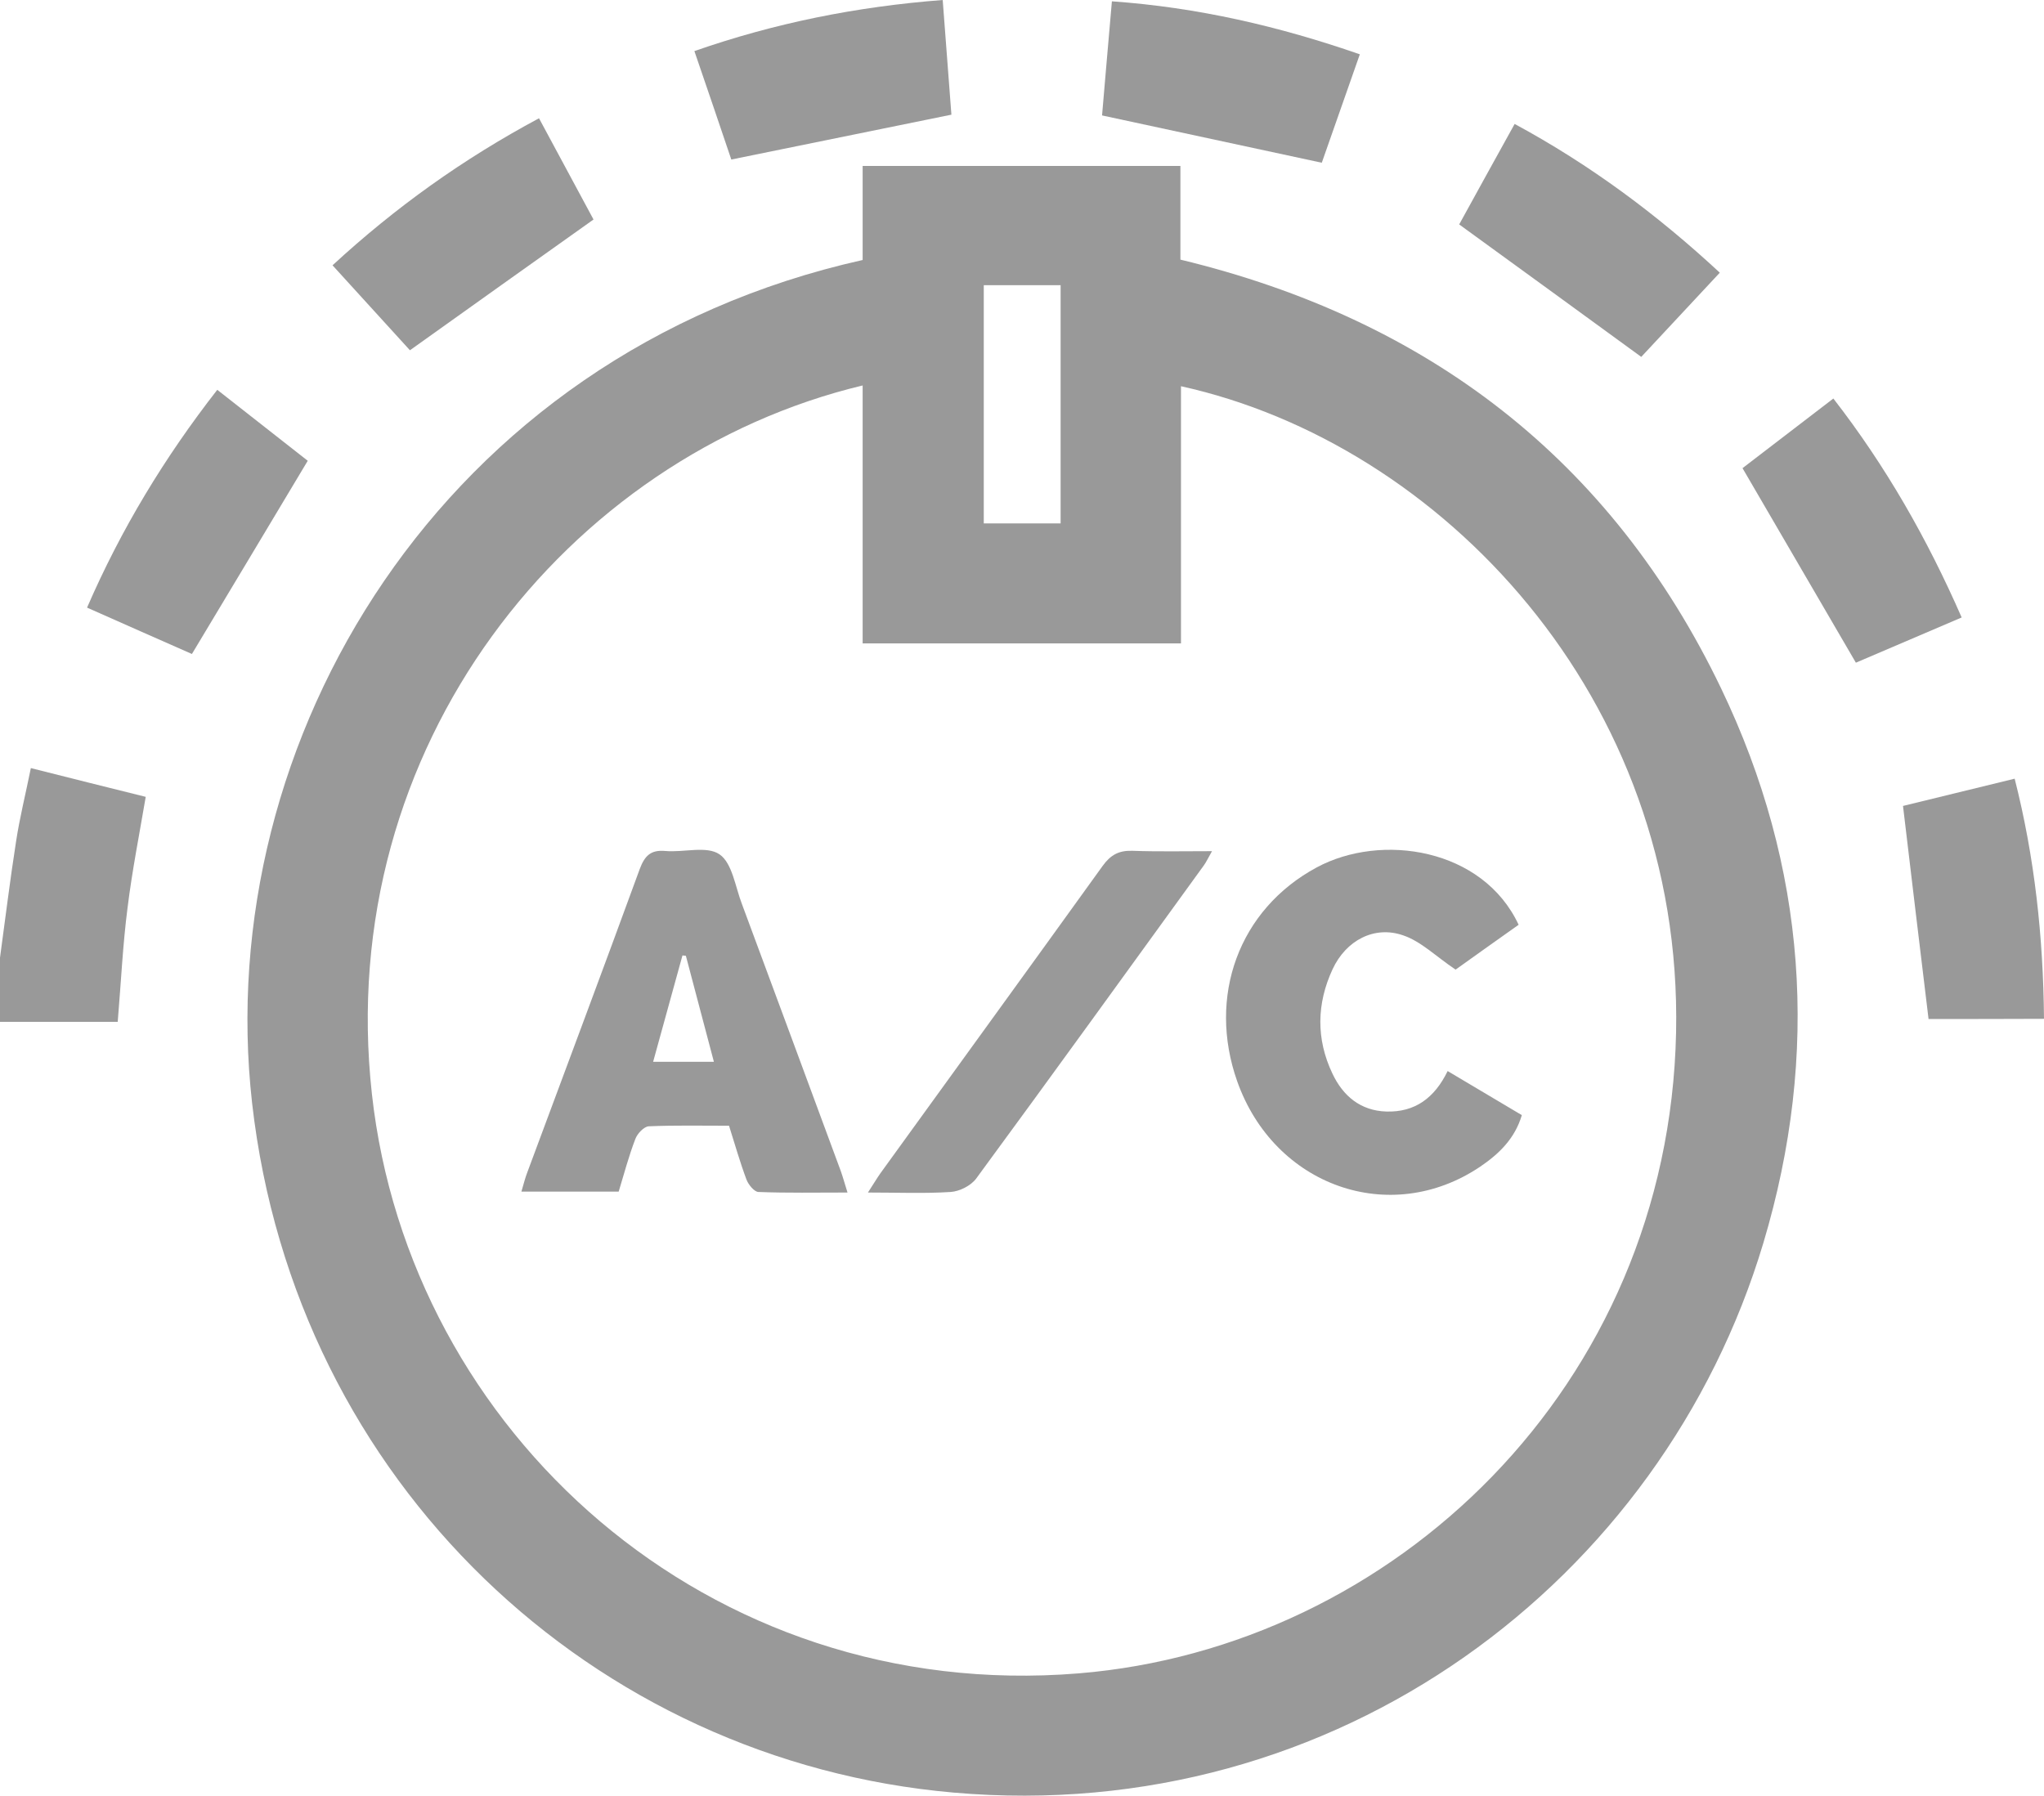 <svg xmlns="http://www.w3.org/2000/svg" xmlns:xlink="http://www.w3.org/1999/xlink" id="Layer_1" x="0px" y="0px" viewBox="0 0 1080 949" style="enable-background:new 0 0 1080 949;" xml:space="preserve"><style type="text/css">	.st0{fill:#999999;}	.st1{fill:#C5C6C5;}	.st2{fill:#D4D5D4;}	.st3{fill:#D5D6D5;}	.st4{fill:#B6B7B6;}	.st5{fill:#FEFEFD;}	.st6{fill:#204970;}	.st7{fill:#962235;}	.st8{fill:#B9A176;}	.st9{fill:#972235;}	.st10{fill:#6A8B3C;}	.st11{fill:#196E96;}	.st12{fill:#3B5E85;}	.st13{fill:#972336;}	.st14{fill:#214970;}	.st15{fill:#214A70;}	.st16{fill:#FDFDFC;}	.st17{fill:#B7B8B7;}	.st18{fill:#234C72;}	.st19{fill:#224A71;}	.st20{fill:#34597B;}	.st21{fill:#34597C;}	.st22{fill:#E0E5EA;}	.st23{fill:#4F6F8D;}	.st24{fill:#496A8A;}	.st25{fill:#A4B4C3;}	.st26{fill:#A0B2C1;}	.st27{fill:#2B5277;}	.st28{fill:#7B93AA;}	.st29{fill:#748DA4;}	.st30{fill:#567592;}	.st31{fill:#BEC9D4;}	.st32{fill:#395C7F;}	.st33{fill:#284F75;}	.st34{fill:#4D6E8C;}	.st35{fill:#CDD6DE;}	.st36{fill:#244C72;}	.st37{fill:#395D7F;}	.st38{fill:#456787;}	.st39{fill:#406284;}	.st40{fill:#BB717C;}	.st41{fill:#C0CCD6;}	.st42{fill:#FBFBFB;}	.st43{fill:#FBFCFB;}	.st44{fill:#F8F9F9;}	.st45{fill:#F7F8F9;}	.st46{fill:#F4F6F6;}	.st47{fill:#F5F7F7;}	.st48{fill:#F6F8F8;}	.st49{fill:#EAEEF0;}	.st50{fill:#F4F6F7;}	.st51{fill:#F7F8F8;}	.st52{fill:#F3F5F6;}	.st53{fill:#EFF2F3;}	.st54{fill:#EEF1F3;}	.st55{fill:#F6F7F8;}	.st56{fill:#F5F6F7;}	.st57{fill:#F4F5F6;}	.st58{fill:#F2F4F6;}	.st59{fill:#F9FAFA;}	.st60{fill:#FDFDFD;}	.st61{fill:#FDFEFD;}	.st62{fill:#FCFCFB;}	.st63{fill:#234B71;}	.st64{fill:#2C5277;}	.st65{fill:#254C72;}	.st66{fill:#FAF9F7;}	.st67{fill:#EDF0F2;}	.st68{fill:#C1CDD6;}	.st69{fill:#3C607C;}	.st70{fill:#F5F5F4;}	.st71{fill:#284E73;}	.st72{fill:#7B93A9;}	.st73{fill:#E6E8E7;}	.st74{fill:#6B86A0;}	.st75{fill:#33587C;}	.st76{fill:#E4E9EC;}	.st77{fill:#4D6D8C;}	.st78{fill:#FAFAFA;}	.st79{fill:#226991;}	.st80{fill:#FCFDFC;}	.st81{fill:#446687;}	.st82{fill:#FCFCFC;}	.st83{fill:#FAFBFB;}	.st84{fill:#557491;}	.st85{fill:#E7ECEF;}	.st86{fill:#254D73;}	.st87{fill:#2E5479;}	.st88{fill:#426485;}	.st89{fill:#65819B;}	.st90{fill:#F1F3F4;}	.st91{fill:#375B7E;}	.st92{fill:#436586;}	.st93{fill:#6C87A0;}	.st94{fill:#D8DFE5;}	.st95{fill:#B3C1CD;}	.st96{fill:#768FA6;}	.st97{fill:#3C6082;}	.st98{fill:#486989;}	.st99{fill:#4E6E8D;}	.st100{fill:#5E7B97;}	.st101{fill:#385C7F;}	.st102{fill:#50708E;}	.st103{fill:#426585;}	.st104{fill:#738CA4;}	.st105{fill:#F7F9F9;}	.st106{fill:#446686;}	.st107{fill:#D0D9E0;}	.st108{fill:#466788;}	.st109{fill:#BDC9D3;}	.st110{fill:#476888;}	.st111{fill:#3E6183;}	.st112{fill:#2B5276;}	.st113{fill:#63809A;}	.st114{fill:#9DAFBF;}	.st115{fill:#597794;}	.st116{fill:#274F75;}	.st117{fill:#D9E0E5;}	.st118{fill:#7790A7;}	.st119{fill:#7991A8;}	.st120{fill:#7E95AB;}	.st121{fill:#66829C;}	.st122{fill:#859BB0;}	.st123{fill:#486A89;}	.st124{fill:#3D6082;}	.st125{fill:#406384;}	.st126{fill:#4A6B8A;}	.st127{fill:#3B5F81;}	.st128{fill:#5B7995;}	.st129{fill:#567492;}	.st130{fill:#627E99;}	.st131{fill:#496B8A;}	.st132{fill:#365B7E;}	.st133{fill:#3C5F81;}	.st134{fill:#385D7F;}	.st135{fill:#68839D;}	.st136{fill:#6F89A1;}	.st137{fill:#4F6F8E;}	.st138{fill:#ECEFF1;}	.st139{fill:#B5C3CE;}	.st140{fill:#69859E;}	.st141{fill:#FFFFFF;}	.st142{fill:none;stroke:#FFFFFF;stroke-width:10;stroke-miterlimit:10;}	.st143{fill:#BBBBBB;}	.st144{fill:#8D8D8D;}	.st145{fill:#CAD4DC;}	.st146{fill:#BD7580;}	.st147{fill:#C1CCD6;}	.st148{opacity:0.85;}	.st149{fill:#7EBA42;}	.st150{fill:#F08A29;}</style><g>	<path class="st0" d="M0,506.1c2.8-20.5,5.3-41,8.5-61.5c1.9-12.5,5-24.8,7.8-38.7c20.6,5.2,40.5,10.2,60.7,15.2  c-3.4,20-7.2,39.2-9.6,58.6C64.9,499,64,518.4,62.2,540c-20.4,0-41.3,0-62.2,0C0,528.7,0,517.4,0,506.1z"></path>	<path class="st0" d="M455.8,137.4c0-16.8,0-32.9,0-49.7c56.1,0,111.4,0,167.9,0c0,16.1,0,32.5,0,49.5  c130.6,31.5,227.6,105.6,285.7,226.6c45.2,94.2,52.3,192.9,22.3,293.1c-53.4,178.3-225.1,308.2-427.9,290.4  C313.9,930.7,156,783.8,133.2,582.9C111.6,391.5,233.3,187.1,455.8,137.4z M455.8,203.7c-156.1,37.4-279.6,190.9-259.3,374.4  C216.2,756.3,374,900.3,569.9,884.3C736,870.7,881.7,732.9,885.6,545.6C889.3,368.3,761,234.3,624,204.1c0,45.5,0,90.6,0,135.9  c-56.6,0-112,0-168.2,0C455.8,294.4,455.8,249.5,455.8,203.7z M519.8,150.7c0,42.6,0,84.2,0,125.9c14,0,27.2,0,40.6,0  c0-42.3,0-84,0-125.9C546.6,150.7,533.6,150.7,519.8,150.7z"></path>	<path class="st0" d="M582.3,61c1.6-18.6,3.3-38.8,5.2-60.3c45.2,3.2,88.1,13.1,131,28C711.4,49,704.6,68.3,698.4,86  C659.3,77.6,621.4,69.4,582.3,61z"></path>	<path class="st0" d="M101.4,345.6C84,337.9,65.5,329.8,46,321.1c18-41.5,40.9-79.3,68.8-115.1c16.6,13,32.8,25.7,47.8,37.5  C142.1,277.7,122.1,311.2,101.4,345.6z"></path>	<path class="st0" d="M216.6,185.1c-12.6-13.8-26.5-29.1-40.9-44.9C209,109.5,244.7,84,284.8,62.5c9.9,18.3,19.6,36.5,28.8,53.5  C281.1,139.1,249.2,161.8,216.6,185.1z"></path>	<path class="st0" d="M386.4,84.3c-6.1-18.1-12.6-37.2-19.5-57.3C409.3,12.2,452.5,3.5,498.1,0c1.6,21,3.1,41.1,4.6,60.6  C463.9,68.5,426,76.2,386.4,84.3z"></path>	<path class="st0" d="M1036.5,326.3c-19.7,8.4-38.3,16.4-55.9,23.9c-20-34.4-39.6-67.9-59.9-102.8c14.7-11.3,31-23.8,48-36.8  C996.4,246.3,1018.2,284.5,1036.5,326.3z"></path>	<path class="st0" d="M908.7,144.1c-14.4,15.5-28.5,30.5-41.5,44.5c-32.4-23.6-63.8-46.5-96.2-70c9.1-16.5,19-34.6,29.3-53.1  C840.1,87,875.5,113.3,908.7,144.1z"></path>	<path class="st0" d="M1019,538.5c-4.6-37.9-9-74.7-13.5-112.6c18.6-4.5,38.2-9.3,59-14.4c10.6,41.7,15.1,83.6,15.5,126.9  C1059,538.5,1038.5,538.5,1019,538.5z"></path>	<path class="st0" d="M447.8,630.2c-16.5,0-31.8,0.3-47.1-0.3c-2.2-0.1-5.3-3.9-6.3-6.6c-3.4-9.1-6.1-18.6-9.2-28.4  c-14.4,0-28.5-0.3-42.4,0.3c-2.5,0.1-6.1,3.9-7.1,6.7c-3.5,9.1-6,18.6-8.8,27.8c-17.2,0-33.6,0-51.4,0c1.2-4.1,2-7.3,3.2-10.4  c19.8-53.3,39.8-106.6,59.3-160c2.6-7,5.8-10.3,13.5-9.6c9.7,0.9,21.9-2.9,28.7,1.8c6.7,4.6,8.3,17.1,11.8,26.2  c17.5,47.1,34.9,94.2,52.3,141.3C445.4,622.1,446.3,625.4,447.8,630.2z M377.2,561.1c-5.1-19.4-10-37.7-14.8-56  c-0.6-0.1-1.2-0.1-1.8-0.2c-5.1,18.4-10.2,36.9-15.5,56.2C356.2,561.1,365.9,561.1,377.2,561.1z"></path>	<path class="st0" d="M769.1,512.4c-10.3-6.9-18.2-14.9-27.7-18.1c-15.2-5.3-30.2,2.6-37.3,17.9c-8.4,18.1-8.8,36.8-0.1,55.1  c5.6,11.9,14.9,19.7,28.6,20.1c14.9,0.4,25.3-7,32.3-21.4c13.1,7.8,25.9,15.4,39.2,23.3c-3.7,12.5-12.2,20.6-22.1,27.3  c-47.5,31.9-108.7,10.2-128.3-45.2c-15.8-44.8,0.8-90.8,42-113c34.1-18.4,87.8-10.2,106.7,30.3  C790.5,497.1,778.5,505.7,769.1,512.4z"></path>	<path class="st0" d="M458.6,630.2c3-4.6,4.7-7.5,6.6-10.2c39.1-54.1,78.4-108.2,117.4-162.4c4.2-5.8,8.5-8.2,15.6-8  c13.5,0.5,27.1,0.2,42.2,0.2c-2,3.5-3,5.7-4.3,7.5c-40,55.2-79.9,110.5-120.3,165.5c-2.8,3.8-8.8,6.8-13.5,7.1  C488.5,630.8,474.5,630.2,458.6,630.2z"></path></g></svg>